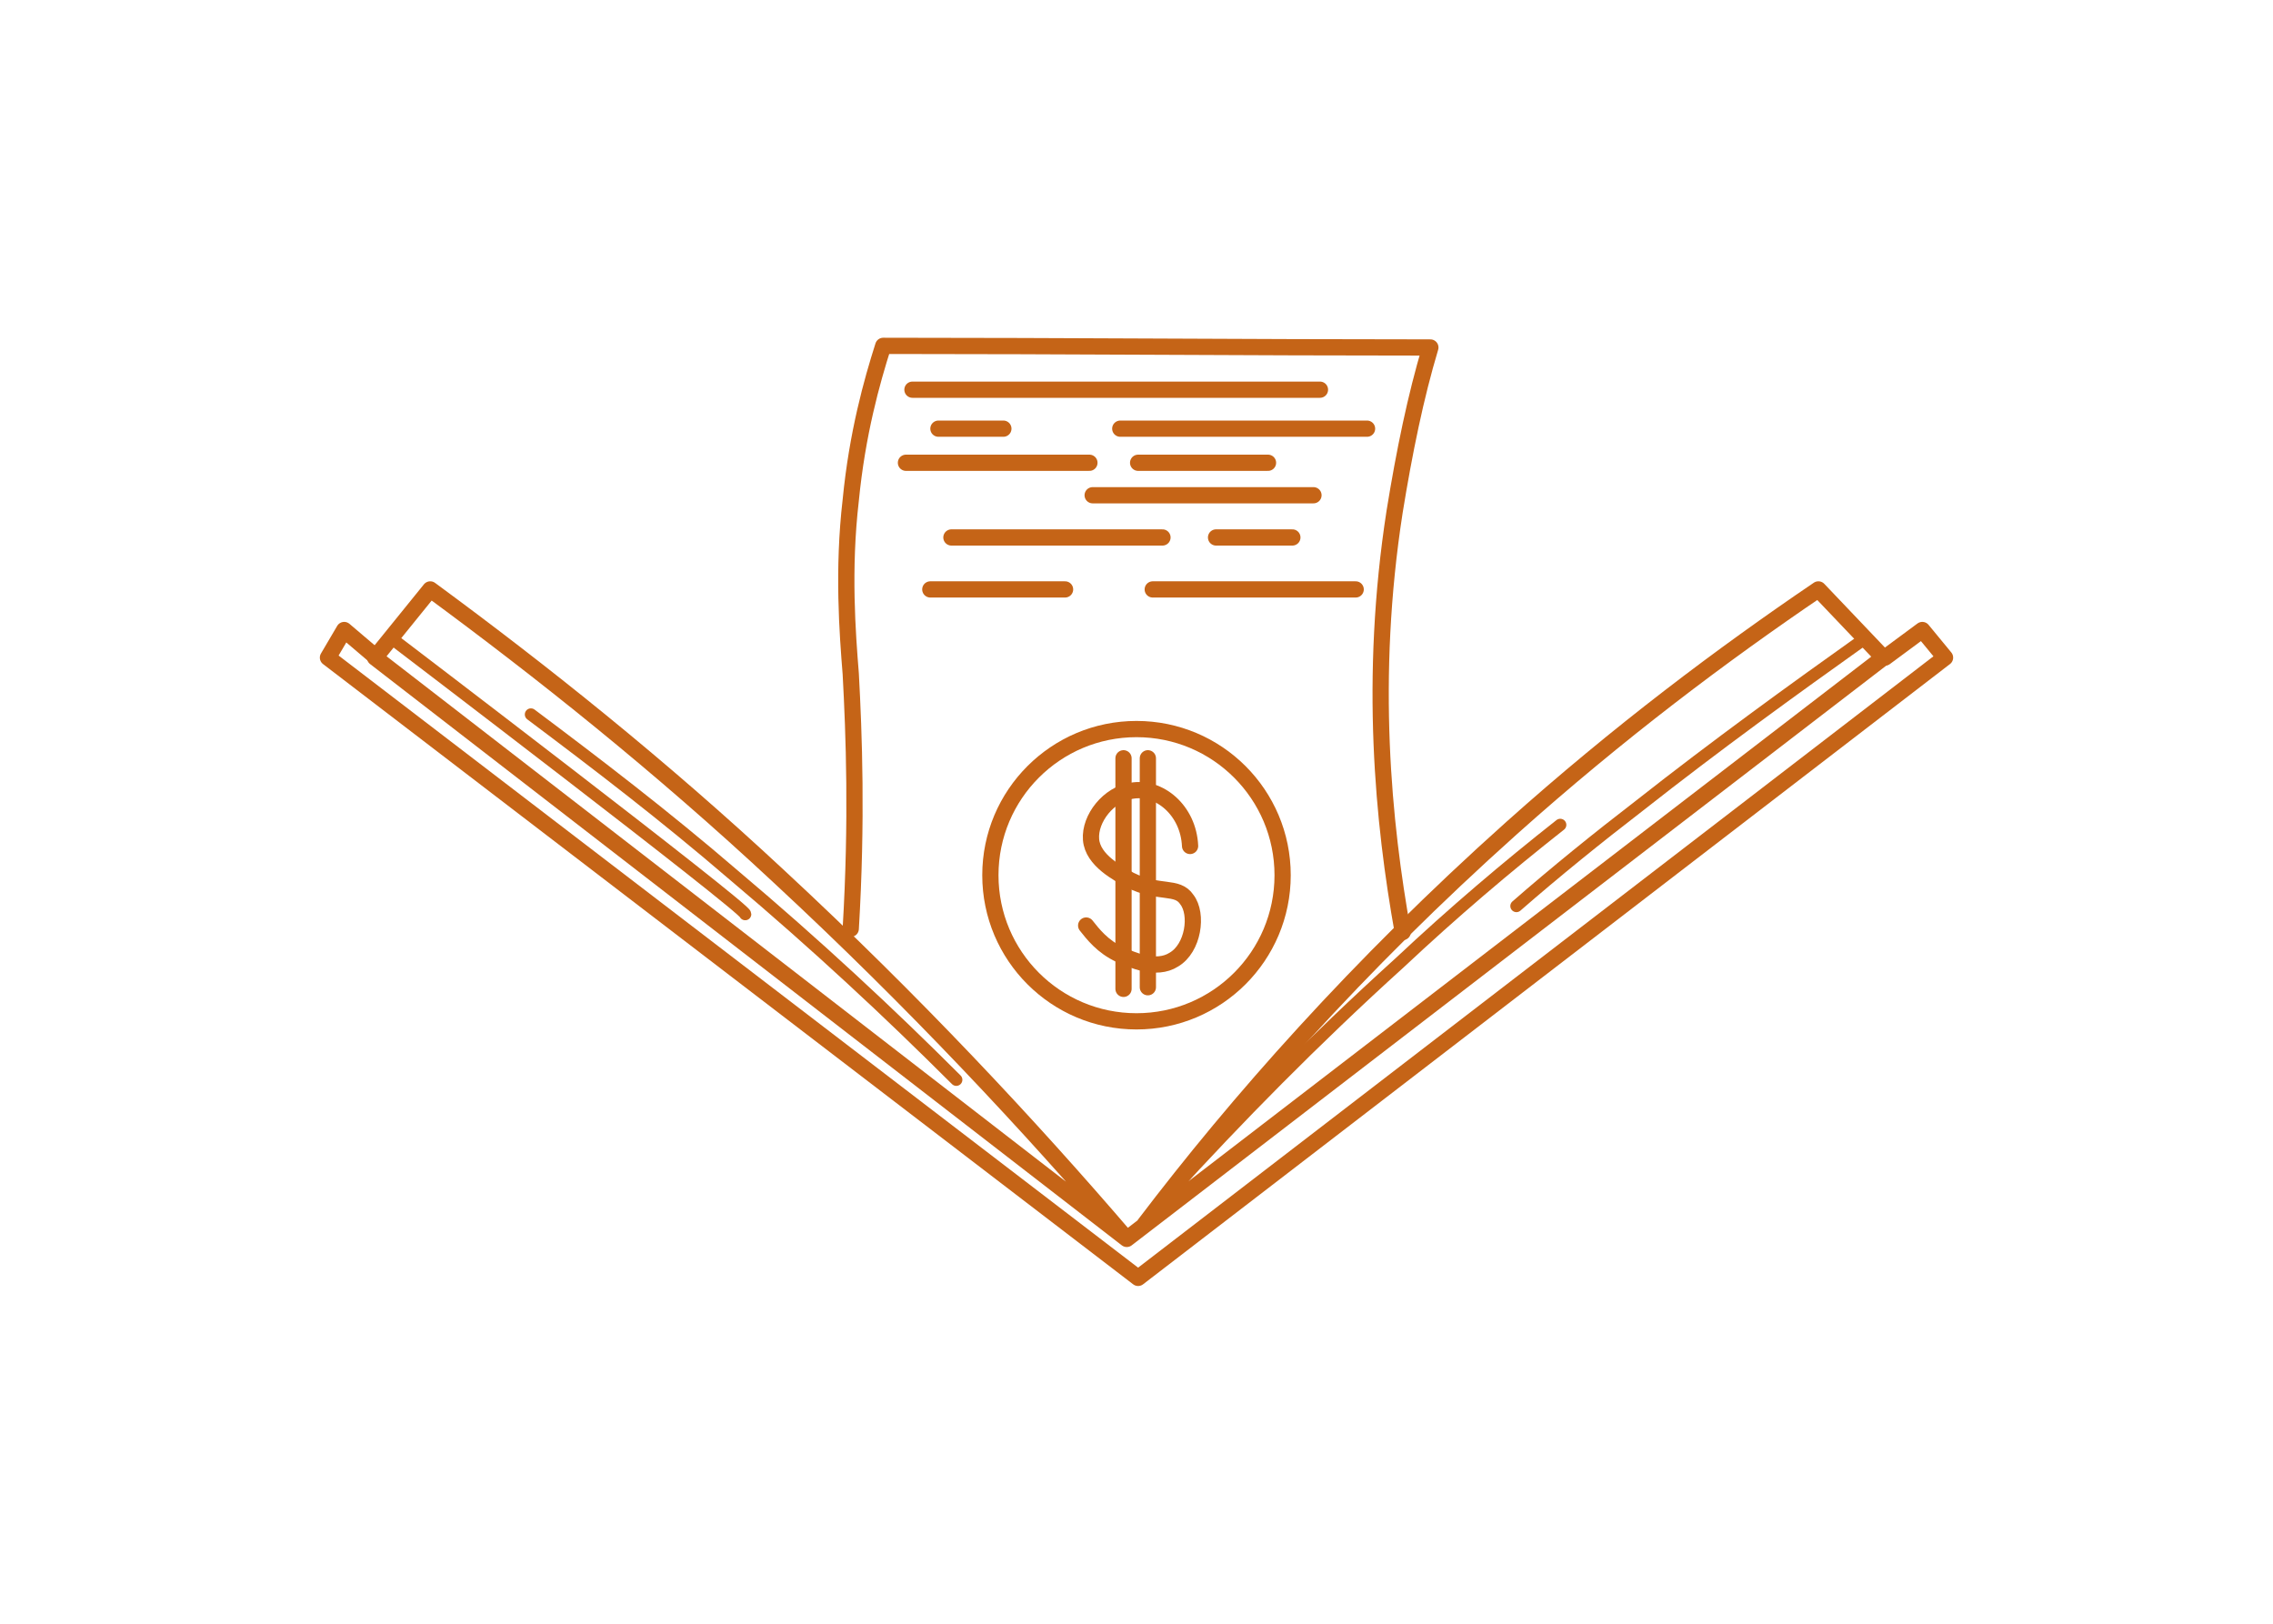 <?xml version="1.0" encoding="utf-8"?>
<!-- Generator: Adobe Illustrator 23.1.1, SVG Export Plug-In . SVG Version: 6.00 Build 0)  -->
<svg version="1.1" id="Camada_1" xmlns="http://www.w3.org/2000/svg" xmlns:xlink="http://www.w3.org/1999/xlink" x="0px" y="0px"
	 width="140px" height="100px" viewBox="0 0 140 100" style="enable-background:new 0 0 140 100;" xml:space="preserve">
<style type="text/css">
	.st0{fill:none;stroke:#C56417;stroke-linecap:round;stroke-linejoin:round;stroke-miterlimit:10;}
	.st1{fill:none;stroke:#C56417;stroke-width:0.75;stroke-linecap:round;stroke-linejoin:round;stroke-miterlimit:10;}
</style>
<g>
	<polyline class="st0" points="23.2,40.5 21.2,38.8 20.2,40.5 70.1,78.7 119.8,40.5 118.4,38.8 116.1,40.5 	"/>
	<path class="st0" d="M69.4,76.3c-6-7-13.1-14.6-21.4-22.3c-7.4-6.9-14.7-12.7-21.5-17.7l-3.4,4.2L69.4,76.3l46.6-35.8l-4-4.2
		c-5.9,4-12.3,8.8-18.9,14.7c-9.5,8.5-16.9,16.9-22.6,24.4"/>
	<path class="st1" d="M24.1,39.3c0,0,21.8,16.6,21.8,17"/>
	<path class="st1" d="M32.7,44c4,3,8.2,6.2,12.5,9.9c5.1,4.3,9.6,8.5,13.7,12.6"/>
	<path class="st1" d="M72,73.5c4.2-4.6,8.9-9.4,14.2-14.2c3.3-3.1,6.6-5.9,9.9-8.5"/>
	<path class="st1" d="M93.4,55.8c2.4-2.1,5-4.2,7.6-6.2c4.7-3.7,9.4-7.1,13.9-10.3"/>
	<g>
		<circle class="st0" cx="70" cy="53.9" r="9"/>
		<path class="st0" d="M73.3,52.1c-0.1-2.2-1.9-3.7-3.6-3.4c-1.4,0.2-2.6,1.7-2.5,3c0.1,1.3,1.7,2.1,2.4,2.5
			c1.8,0.9,2.9,0.3,3.5,1.2c0.7,0.9,0.4,3-0.8,3.7c-1.1,0.7-2.6,0-3.3-0.3c-1.1-0.5-1.7-1.3-2.1-1.8"/>
		<line class="st0" x1="69.2" y1="46.7" x2="69.2" y2="60.9"/>
		<line class="st0" x1="70.7" y1="46.7" x2="70.7" y2="60.8"/>
	</g>
	<path class="st0" d="M86.4,57.4c-1.2-6.7-2.1-15.6-0.5-25.9c0.6-3.7,1.3-7.1,2.2-10.1c-11.2,0-22.4-0.1-33.7-0.1
		c-0.7,2.2-1.6,5.4-2,9.5c-0.5,4.3-0.2,8.2,0,10.7c0.2,3.7,0.4,9,0,15.7"/>
	<line class="st0" x1="56.2" y1="24" x2="81.3" y2="24"/>
	<line class="st0" x1="57.8" y1="26.4" x2="61.8" y2="26.4"/>
	<line class="st0" x1="69" y1="26.4" x2="84.2" y2="26.4"/>
	<line class="st0" x1="55.8" y1="28.5" x2="67.1" y2="28.5"/>
	<line class="st0" x1="70.1" y1="28.5" x2="78.1" y2="28.5"/>
	<line class="st0" x1="67.3" y1="30.5" x2="80.9" y2="30.5"/>
	<line class="st0" x1="58.6" y1="33.1" x2="71.6" y2="33.1"/>
	<line class="st0" x1="74.9" y1="33.1" x2="79.6" y2="33.1"/>
	<line class="st0" x1="57.3" y1="36.3" x2="65.6" y2="36.3"/>
	<line class="st0" x1="71" y1="36.3" x2="83.5" y2="36.3"/>
</g>
</svg>
